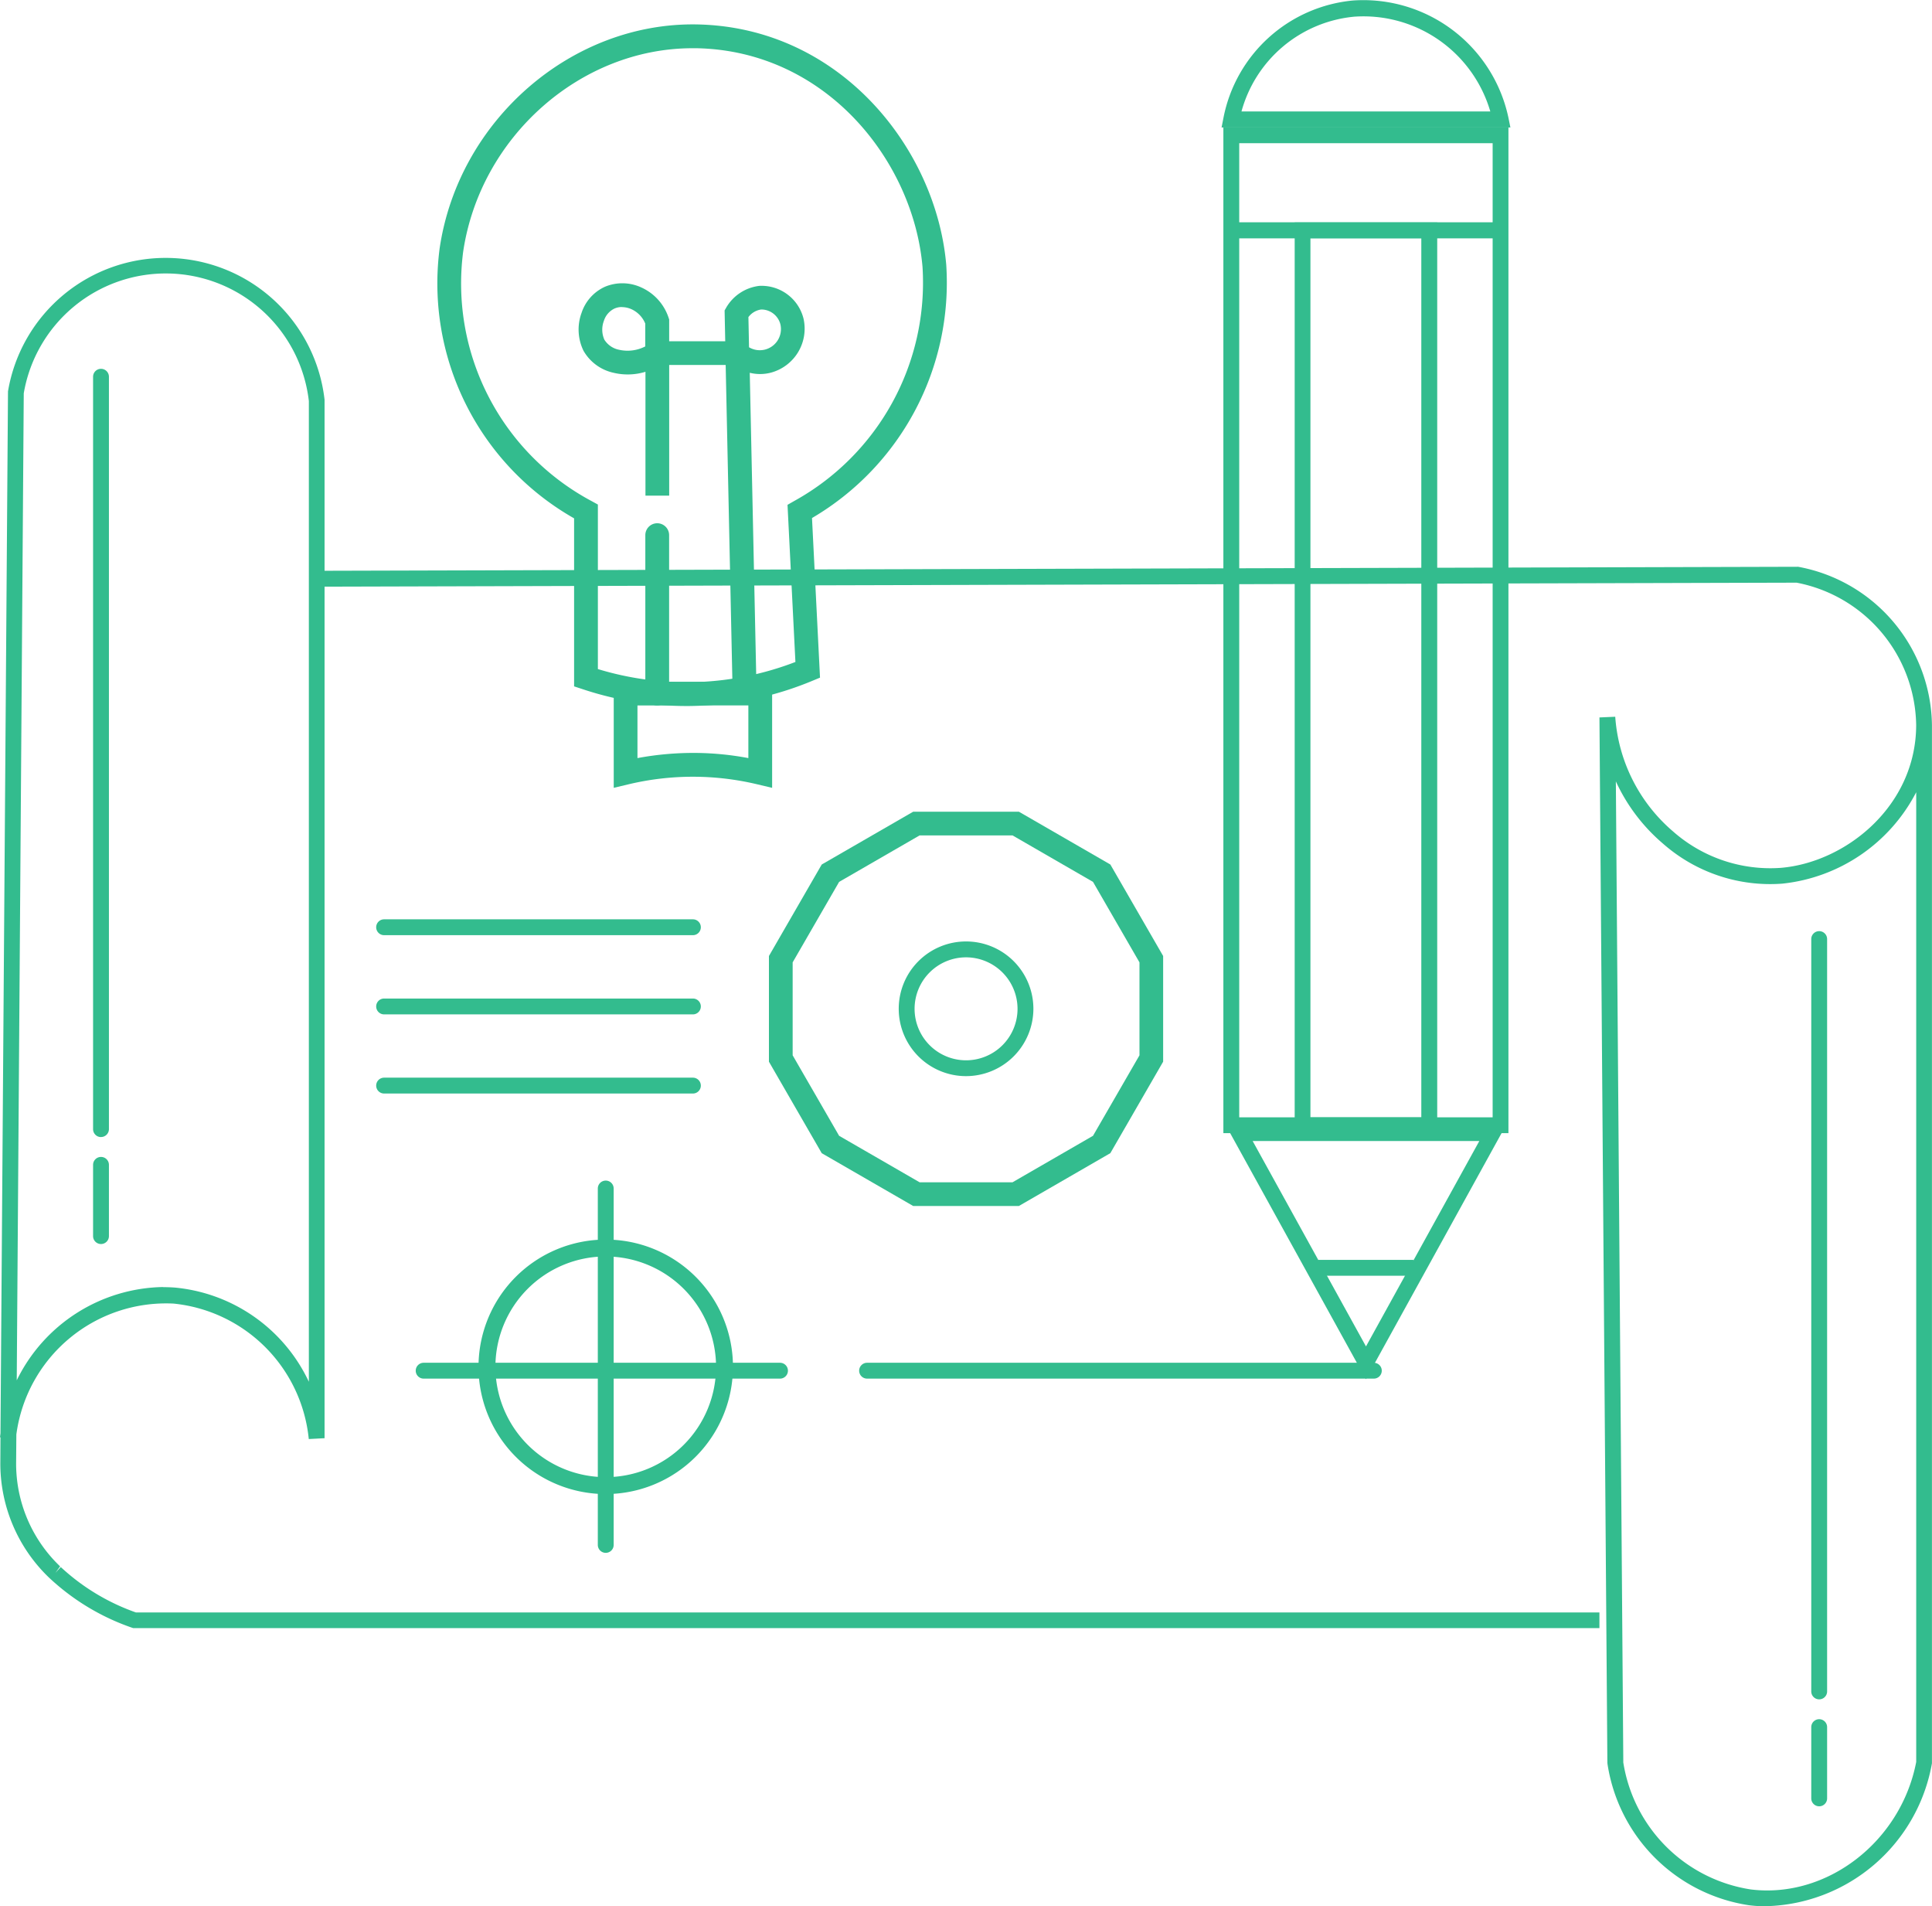 <svg xmlns="http://www.w3.org/2000/svg" width="144.761" height="142.818" viewBox="0 0 144.761 142.818"><defs><style>.a{fill:#33bc8e;}</style></defs><g transform="translate(-11.62 -9.489)"><path class="a" d="M166.106,191.314a10.912,10.912,0,0,1-1.366-.083,12.619,12.619,0,0,1-10.6-10.575l-.01-.094-.594-78.317,1.183-.052a12.444,12.444,0,0,0,4.352,8.61,11.017,11.017,0,0,0,8.058,2.71c4.863-.412,10.122-4.618,10.138-10.685a11.032,11.032,0,0,0-8.96-10.68l-110.591.3V91.257l110.705-.3.057.01a12.225,12.225,0,0,1,9.971,11.858V180.6l-.01.052A12.949,12.949,0,0,1,166.1,191.3ZM155.317,180.5a11.426,11.426,0,0,0,9.564,9.549c5.7.7,11.243-3.581,12.389-9.554V107.847a12.8,12.8,0,0,1-10.033,6.849,12.15,12.15,0,0,1-8.928-2.987,13.537,13.537,0,0,1-3.544-4.675l.558,73.465Z" transform="translate(-22.072 -39.007)"></path><path class="a" d="M131.467,149.209H21.606l-.094-.031a17.312,17.312,0,0,1-6.145-3.685l-.057-.052a11.839,11.839,0,0,1-3.664-8.715l.01-1.814H11.62c.01-.1.026-.2.036-.3l.563-78.057a11.981,11.981,0,0,1,23.72.625v77.8l-1.183.063a11.326,11.326,0,0,0-10.132-10.148A11.317,11.317,0,0,0,12.845,134.7l-.016,2.043a10.629,10.629,0,0,0,3.294,7.839l-.349.485.4-.433a16.129,16.129,0,0,0,5.629,3.4H131.462v1.188ZM23.853,123.664c.287,0,.573.01.865.031a12.366,12.366,0,0,1,10.044,7.057V57.283A10.793,10.793,0,0,0,13.4,56.7l-.526,73.944a12.433,12.433,0,0,1,10.977-6.989Z" transform="translate(0 -17.745)"></path><path class="a" d="M25.594,120.062a.594.594,0,0,1-.594-.594V63.1a.594.594,0,0,1,1.188,0v56.364a.594.594,0,0,1-.594.594Z" transform="translate(-6.406 -25.386)"></path><path class="a" d="M25.594,182.306a.594.594,0,0,1-.594-.594v-5.337a.594.594,0,0,1,1.188,0v5.337A.594.594,0,0,1,25.594,182.306Z" transform="translate(-6.406 -79.618)"></path><path class="a" d="M272.6,200.882a.594.594,0,0,1-.594-.594V143.924a.594.594,0,0,1,1.188,0v56.364A.594.594,0,0,1,272.6,200.882Z" transform="translate(-124.672 -64.082)"></path><path class="a" d="M272.6,263.126a.594.594,0,0,1-.594-.594v-5.337a.594.594,0,0,1,1.188,0v5.337A.594.594,0,0,1,272.6,263.126Z" transform="translate(-124.672 -118.314)"></path><path class="a" d="M89.431,142.818H66.294a.594.594,0,1,1,0-1.188H89.431a.594.594,0,1,1,0,1.188Z" transform="translate(-25.893 -63.268)"></path><path class="a" d="M89.431,154.2H66.294a.594.594,0,1,1,0-1.188H89.431a.594.594,0,0,1,0,1.188Z" transform="translate(-25.893 -68.716)"></path><path class="a" d="M89.431,165.578H66.294a.594.594,0,1,1,0-1.188H89.431a.594.594,0,0,1,0,1.188Z" transform="translate(-25.893 -74.165)"></path><path class="a" d="M173.694,206.558h-37.97a.594.594,0,0,1,0-1.188h37.97a.594.594,0,0,1,0,1.188Z" transform="translate(-59.135 -93.786)"></path><path class="a" d="M89.943,206.726a9.533,9.533,0,1,1,9.533-9.533A9.544,9.544,0,0,1,89.943,206.726Zm0-17.8a8.266,8.266,0,1,0,8.266,8.266A8.276,8.276,0,0,0,89.943,188.927Z" transform="translate(-32.936 -85.306)"></path><path class="a" d="M98.154,207.075a.594.594,0,0,1-.594-.594v-26.7a.594.594,0,0,1,1.188,0v26.7A.594.594,0,0,1,98.154,207.075Z" transform="translate(-41.147 -81.251)"></path><path class="a" d="M98.681,206.558h-26.7a.594.594,0,0,1,0-1.188h26.7a.594.594,0,1,1,0,1.188Z" transform="translate(-28.617 -93.786)"></path><path class="a" d="M208.849,103.146H187.49V27.8h21.359Zm-20.171-1.183h18.988V28.983H188.678v72.975Z" transform="translate(-84.205 -8.767)"></path><path class="a" d="M208.42,109.687H197.74V41.46h10.68v68.232Zm-9.5-1.183h8.308V42.643h-8.308V108.5Z" transform="translate(-89.112 -15.307)"></path><path class="a" d="M208.871,19.038H187.23l.141-.719a10.926,10.926,0,0,1,9.71-8.793,11.116,11.116,0,0,1,11.644,8.788Zm-20.15-1.2h18.644a9.9,9.9,0,0,0-10.184-7.1,9.7,9.7,0,0,0-8.459,7.1Z" transform="translate(-84.08)"></path><rect class="a" width="20.171" height="1.204" transform="translate(103.88 26.142)"></rect><path class="a" d="M198.337,190.249l-10.5-19.029h20.994Zm-8.485-17.841,8.491,15.386,8.491-15.386H189.857Z" transform="translate(-84.372 -77.435)"></path><rect class="a" width="7.12" height="1.188" transform="translate(110.405 103.876)"></rect><path class="a" d="M145.865,154.9a5.045,5.045,0,1,1,5.045-5.045,5.053,5.053,0,0,1-5.045,5.045Zm0-8.9a3.857,3.857,0,1,0,3.857,3.857A3.862,3.862,0,0,0,145.865,146Z" transform="translate(-61.86 -64.79)"></path><path class="a" d="M140.887,155.7H132.97l-6.854-3.956-3.956-6.854V136.97l3.956-6.854,6.854-3.956h7.917l6.854,3.956,3.956,6.854v7.917l-3.956,6.854Zm-7.438-1.777h6.963l6.03-3.482,3.482-6.03v-6.963l-3.482-6.03-6.03-3.482h-6.963l-6.03,3.482-3.482,6.03v6.963l3.482,6.03Z" transform="translate(-52.925 -55.861)"></path><path class="a" d="M93.106,64.06a24.521,24.521,0,0,1-7.787-1.272l-.61-.2V50A20.237,20.237,0,0,1,74.634,29.775c1.412-9.59,9.872-16.95,19.29-16.778,10.742.208,17.924,9.324,18.67,18.018a20.435,20.435,0,0,1-10.059,18.962l.6,11.957-.579.24a24.546,24.546,0,0,1-8,1.845c-.485.026-.964.042-1.444.042Zm-6.614-2.768a22.746,22.746,0,0,0,14.8-.532L100.7,48.987l.474-.271a18.686,18.686,0,0,0,9.642-17.544c-.678-7.907-7.193-16.2-16.929-16.392h-.308c-8.4,0-15.913,6.645-17.184,15.261a18.474,18.474,0,0,0,9.632,18.67l.464.255V61.3Z" transform="translate(-30.073 -1.678)"></path><path class="a" d="M111.713,115.428l-1.1-.261a20.783,20.783,0,0,0-9.668,0l-1.095.261V107.48h11.868v7.948Zm-10.085-6.171V113.2a22.937,22.937,0,0,1,4.462-.386,22.225,22.225,0,0,1,3.847.386v-3.946Z" transform="translate(-42.244 -46.917)"></path><path class="a" d="M106.331,80.375l-.511-24.049h-4.232v9.788H99.81V56.837a4.552,4.552,0,0,1-2.392.073,3.432,3.432,0,0,1-2.252-1.652,3.627,3.627,0,0,1-.146-2.83,3.269,3.269,0,0,1,1.762-1.965,3.387,3.387,0,0,1,2.71.052,3.789,3.789,0,0,1,2.048,2.262l.047.141v1.631h4.2l-.047-2.309.125-.219a3.319,3.319,0,0,1,2.476-1.621,3.24,3.24,0,0,1,3.31,2.444,3.412,3.412,0,0,1-2.4,4.045,3.192,3.192,0,0,1-1.626.021l.5,23.428-1.777.036Zm-8.282-28.39a1.36,1.36,0,0,0-.563.115,1.525,1.525,0,0,0-.792.923,1.858,1.858,0,0,0,.036,1.407,1.69,1.69,0,0,0,1.1.756,2.9,2.9,0,0,0,1.965-.25v-1.71a2.02,2.02,0,0,0-1.037-1.079,1.767,1.767,0,0,0-.714-.156ZM107.571,55a1.584,1.584,0,0,0,2.351-1.715,1.477,1.477,0,0,0-1.439-1.115,1.449,1.449,0,0,0-.959.568l.047,2.257Z" transform="translate(-39.827 -19.494)"></path><path class="a" d="M105.281,98.351a.891.891,0,0,1-.891-.891V85.591a.891.891,0,1,1,1.783,0V97.459A.891.891,0,0,1,105.281,98.351Z" transform="translate(-44.417 -36.01)"></path></g></svg>